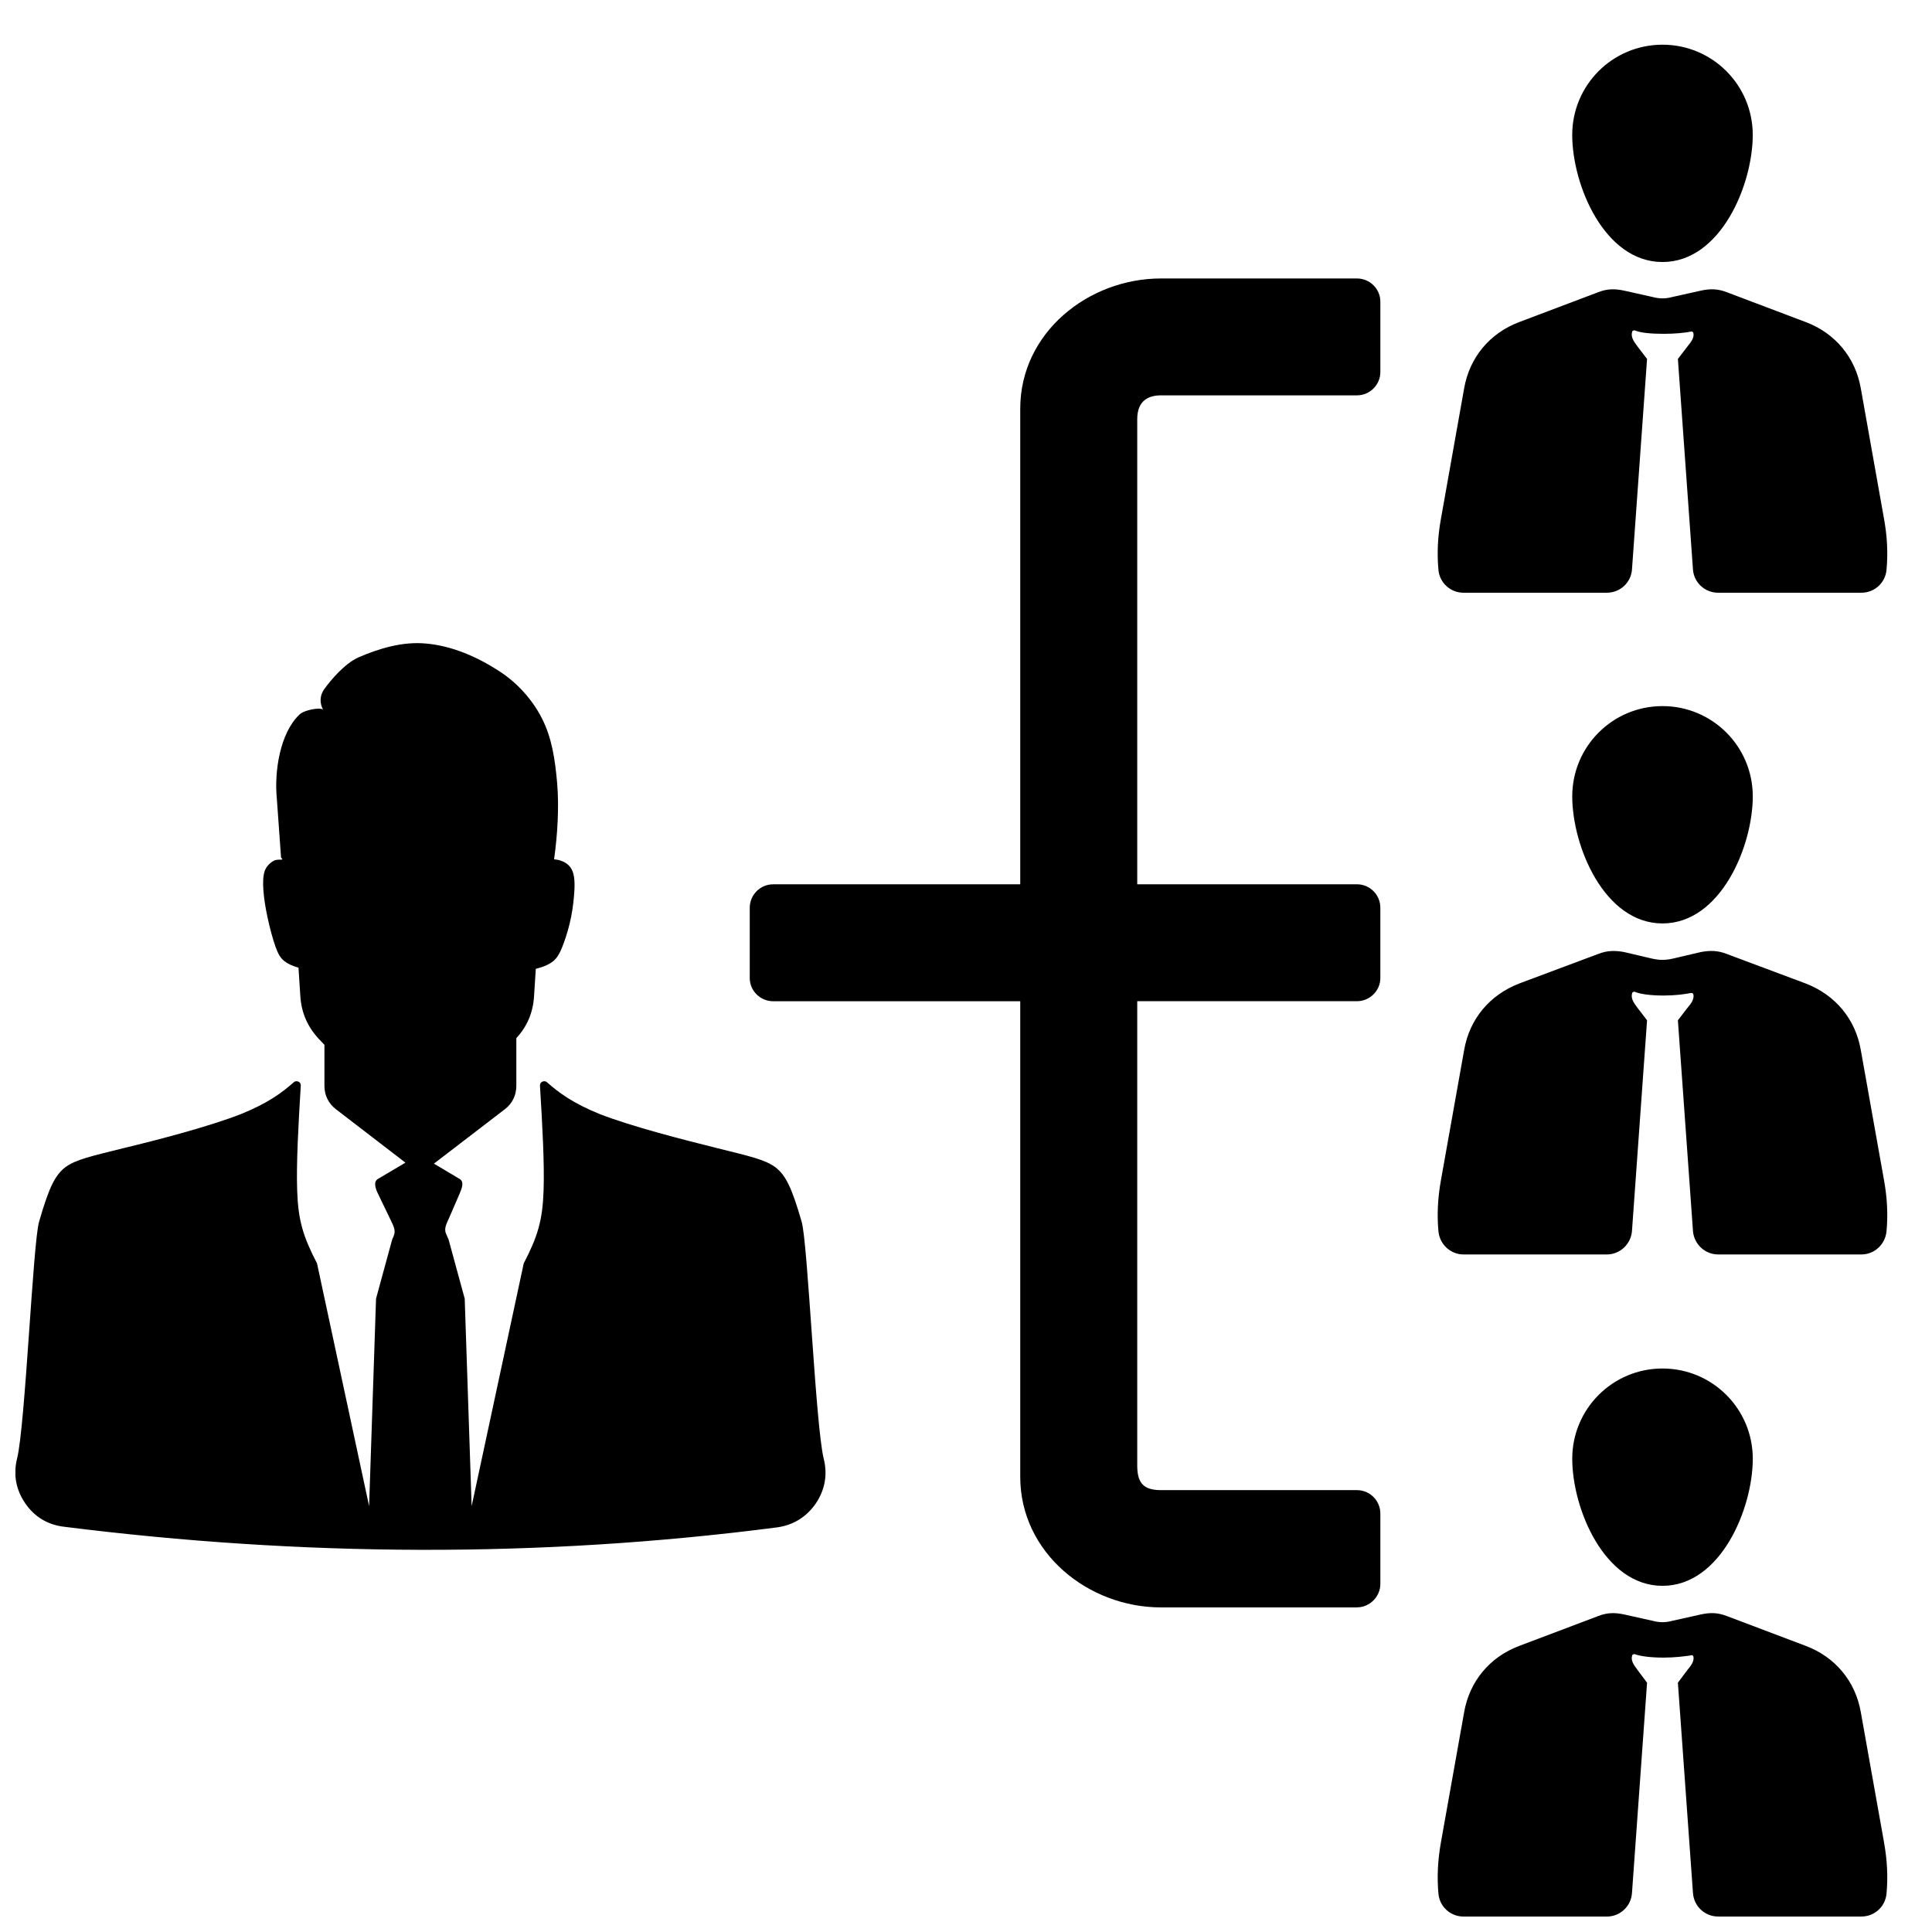 <?xml version="1.0" encoding="UTF-8"?>
<!-- Uploaded to: ICON Repo, www.iconrepo.com, Generator: ICON Repo Mixer Tools -->
<svg width="800px" height="800px" version="1.1" viewBox="144 144 512 512" xmlns="http://www.w3.org/2000/svg">
 <defs>
  <clipPath id="a">
   <path d="m148.09 155h496.91v496.9h-496.91z"/>
  </clipPath>
 </defs>
 <g clip-path="url(#a)">
  <path d="m223.11 400.42h-0.105c-1.508-0.426-2.769-1.012-3.711-1.77-0.941-0.758-1.574-1.77-2.293-3.789-0.727-2.019-1.527-5.055-2.106-7.746-0.582-2.695-0.934-5.051-1.09-7.156-0.152-2.019-0.121-3.789 0.367-5.219 0.492-1.344 1.797-2.438 2.711-2.777 0.914-0.25 1.406-0.082 1.809-0.168 0.406-0.082-0.207-0.336-0.219-0.59l-1.105-15.492c-0.727-7.156 0.805-17.512 6.043-22.395 1.234-1.176 5.441-1.938 6.199-1.262-0.77-1.434-1.121-3.539 0.473-5.641 1.602-2.188 5.18-6.481 8.824-8.164 5.594-2.438 11.875-4.293 17.965-3.707 6.898 0.59 13.617 3.539 19.441 7.328 4.691 3.031 8.688 7.41 11.238 12.379 2.723 5.301 3.551 11.027 4.102 17.344 0.543 6.312 0.078 13.805-0.82 20.125 0.68 0.082 1.324 0.168 1.938 0.418 1.312 0.508 2.496 1.344 3.059 3.031 0.559 1.602 0.484 4.039 0.277 6.394-0.211 2.356-0.559 4.801-1.137 7.156-0.582 2.445-1.379 4.801-2.098 6.57-0.719 1.684-1.352 2.695-2.293 3.453-0.949 0.758-2.203 1.344-3.715 1.77-0.277 0.082-0.57 0.168-0.871 0.25l-0.473 7.328c-0.277 4.293-1.82 7.914-4.688 11.027v12.629c0 2.523-1.07 4.715-3.07 6.234l-18.77 14.398 6.793 4.039c1.316 0.754 0.609 2.523 0 3.957l-2.734 6.312c-0.66 1.512-1.484 2.863-0.832 4.293l0.66 1.52 4.273 15.66 1.836 54.98 13.805-64.324c3.711-7.156 4.977-11.367 5.258-19.199 0.258-7.156-0.316-17.43-0.953-27.871-0.035-0.508 0.211-0.926 0.629-1.094 0.414-0.168 0.887-0.168 1.234 0.168 3.141 2.777 6.891 5.559 13.973 8.422 8.648 3.371 22.285 6.82 31.051 9.012 8.773 2.188 12.691 3.031 15.457 5.051 2.769 2.106 4.379 5.387 7.008 14.48 1.637 5.641 3.672 54.047 5.848 62.809 1.055 4.207 0.328 8.25-2.121 11.871-2.449 3.531-5.938 5.727-10.258 6.312-62.977 8.164-125.96 7.746-188.94-0.168-4.324-0.508-7.84-2.613-10.309-6.234-2.465-3.617-3.199-7.664-2.137-11.871 2.164-8.758 4.191-57.168 5.82-62.723 2.621-9.098 4.234-12.379 7.004-14.48 2.769-2.019 6.691-2.863 15.465-5.051 8.773-2.106 22.406-5.641 31.051-9.012 7.082-2.863 10.832-5.641 13.973-8.422 0.348-0.336 0.82-0.336 1.234-0.168 0.426 0.168 0.66 0.59 0.629 1.094-0.641 10.441-1.211 20.711-0.953 27.871 0.277 7.828 1.547 12.039 5.258 19.199l13.801 64.324 1.84-54.98 4.273-15.66 0.402-0.926c0.652-1.52-0.117-2.777-0.824-4.293l-3.324-6.902c-0.668-1.344-1.316-3.203 0-3.957l7.262-4.297-18.395-14.141c-1.996-1.52-3.07-3.707-3.07-6.234v-10.859l-1.371-1.434c-3.082-3.281-4.723-6.988-5.016-11.453l-0.492-7.578h-0.012zm280.5 169.56h-51.934c-19.285 0-37.301-14.48-37.301-34.602v-126.04h-65.484c-3.414 0-6.199-2.777-6.199-6.148v-18.605c0-3.453 2.785-6.234 6.199-6.234h65.484v-126.04c0-20.125 18.02-34.516 37.301-34.516h51.934c3.414 0 6.199 2.777 6.199 6.144v18.605c0 3.453-2.785 6.227-6.199 6.227h-51.934c-3.371 0-6.297 1.434-6.297 6.312v123.26h58.227c3.414 0 6.199 2.777 6.199 6.234v18.605c0 3.371-2.789 6.148-6.199 6.148h-58.227v123c0 4.547 1.527 6.57 6.297 6.57h51.934c3.414 0 6.199 2.777 6.199 6.234v18.605c0 3.363-2.785 6.227-6.199 6.227zm97.969 2.269 20.926 7.914c7.867 2.945 13.219 9.43 14.633 17.598l6.141 34.434c0.859 4.801 1.078 9.176 0.668 13.641-0.316 3.453-3.18 6.062-6.648 6.062h-37.988c-3.504 0-6.406-2.695-6.656-6.234l-3.996-55.734 2.523-3.371c0.941-1.094 1.887-2.356 1.574-3.617-0.152-0.34-0.406-0.34-0.625-0.25-1.73 0.25-4.246 0.59-7.242 0.59-3.305 0-6.141-0.336-7.707-0.926-0.316 0-0.629 0.168-0.629 0.34-0.473 1.344 0.469 2.613 1.418 3.871l2.516 3.371-3.996 55.734c-0.246 3.531-3.148 6.234-6.656 6.234h-37.988c-3.461 0-6.336-2.613-6.648-6.062-0.402-4.465-0.18-8.84 0.668-13.641l6.141-34.434c1.418-8.164 6.766-14.648 14.633-17.598l20.934-7.914c2.356-0.926 4.402-0.926 6.766-0.426l7.555 1.684c1.891 0.508 3.461 0.508 5.352 0l7.555-1.684c2.359-0.508 4.41-0.508 6.769 0.426h0.012zm-17-65.582c13.219 0 23.926 10.691 23.926 23.914 0 13.219-8.5 33.68-23.926 33.68-15.418 0-23.918-20.457-23.918-33.68 0-13.219 10.699-23.914 23.918-23.914zm17-109.87 20.926 7.828c7.867 3.031 13.219 9.43 14.633 17.68l6.141 34.434c0.859 4.715 1.078 9.176 0.668 13.555-0.316 3.453-3.18 6.148-6.648 6.148h-37.988c-3.504 0-6.406-2.777-6.656-6.234l-3.996-55.816 2.523-3.285c0.941-1.094 1.887-2.356 1.574-3.617-0.152-0.34-0.406-0.34-0.625-0.34-1.73 0.34-4.246 0.676-7.242 0.676-3.305 0-6.141-0.336-7.707-1.012-0.316 0-0.629 0.168-0.629 0.336-0.473 1.434 0.469 2.695 1.418 3.957l2.516 3.285-3.996 55.816c-0.246 3.453-3.148 6.234-6.656 6.234h-37.988c-3.461 0-6.336-2.695-6.648-6.148-0.402-4.375-0.18-8.84 0.668-13.555l6.141-34.434c1.418-8.25 6.766-14.648 14.633-17.68l20.934-7.828c2.356-0.926 4.402-0.926 6.766-0.508l7.555 1.77c1.891 0.418 3.461 0.418 5.352 0l7.555-1.77c2.359-0.426 4.41-0.426 6.769 0.508zm-17-65.672c13.219 0 23.926 10.691 23.926 23.914 0 13.219-8.5 33.68-23.926 33.68-15.418 0-23.918-20.457-23.918-33.68 0-13.219 10.699-23.914 23.918-23.914zm17-109.7 20.926 7.914c7.867 2.945 13.219 9.43 14.633 17.598l6.141 34.523c0.859 4.711 1.078 9.09 0.668 13.555-0.316 3.453-3.18 6.062-6.648 6.062h-37.988c-3.504 0-6.406-2.695-6.656-6.144l-3.996-55.816 2.523-3.285c0.941-1.176 1.887-2.356 1.574-3.621-0.152-0.336-0.406-0.418-0.625-0.336-1.73 0.336-4.246 0.59-7.242 0.59-3.305 0-6.141-0.25-7.707-0.926-0.316 0-0.629 0.168-0.629 0.336-0.473 1.434 0.469 2.695 1.418 3.957l2.516 3.285-3.996 55.816c-0.246 3.453-3.148 6.144-6.656 6.144h-37.988c-3.461 0-6.336-2.613-6.648-6.062-0.406-4.465-0.184-8.84 0.668-13.555l6.141-34.523c1.418-8.164 6.766-14.648 14.633-17.598l20.934-7.914c2.359-0.926 4.402-0.926 6.766-0.418l7.555 1.684c1.891 0.508 3.461 0.508 5.352 0l7.555-1.684c2.359-0.508 4.41-0.508 6.769 0.418zm-17-65.582c13.219 0 23.918 10.691 23.918 23.914 0 13.219-8.5 33.68-23.918 33.68-15.426 0-23.926-20.457-23.926-33.68 0-13.219 10.699-23.914 23.926-23.914z" fill-rule="evenodd"/>
 </g>
</svg>